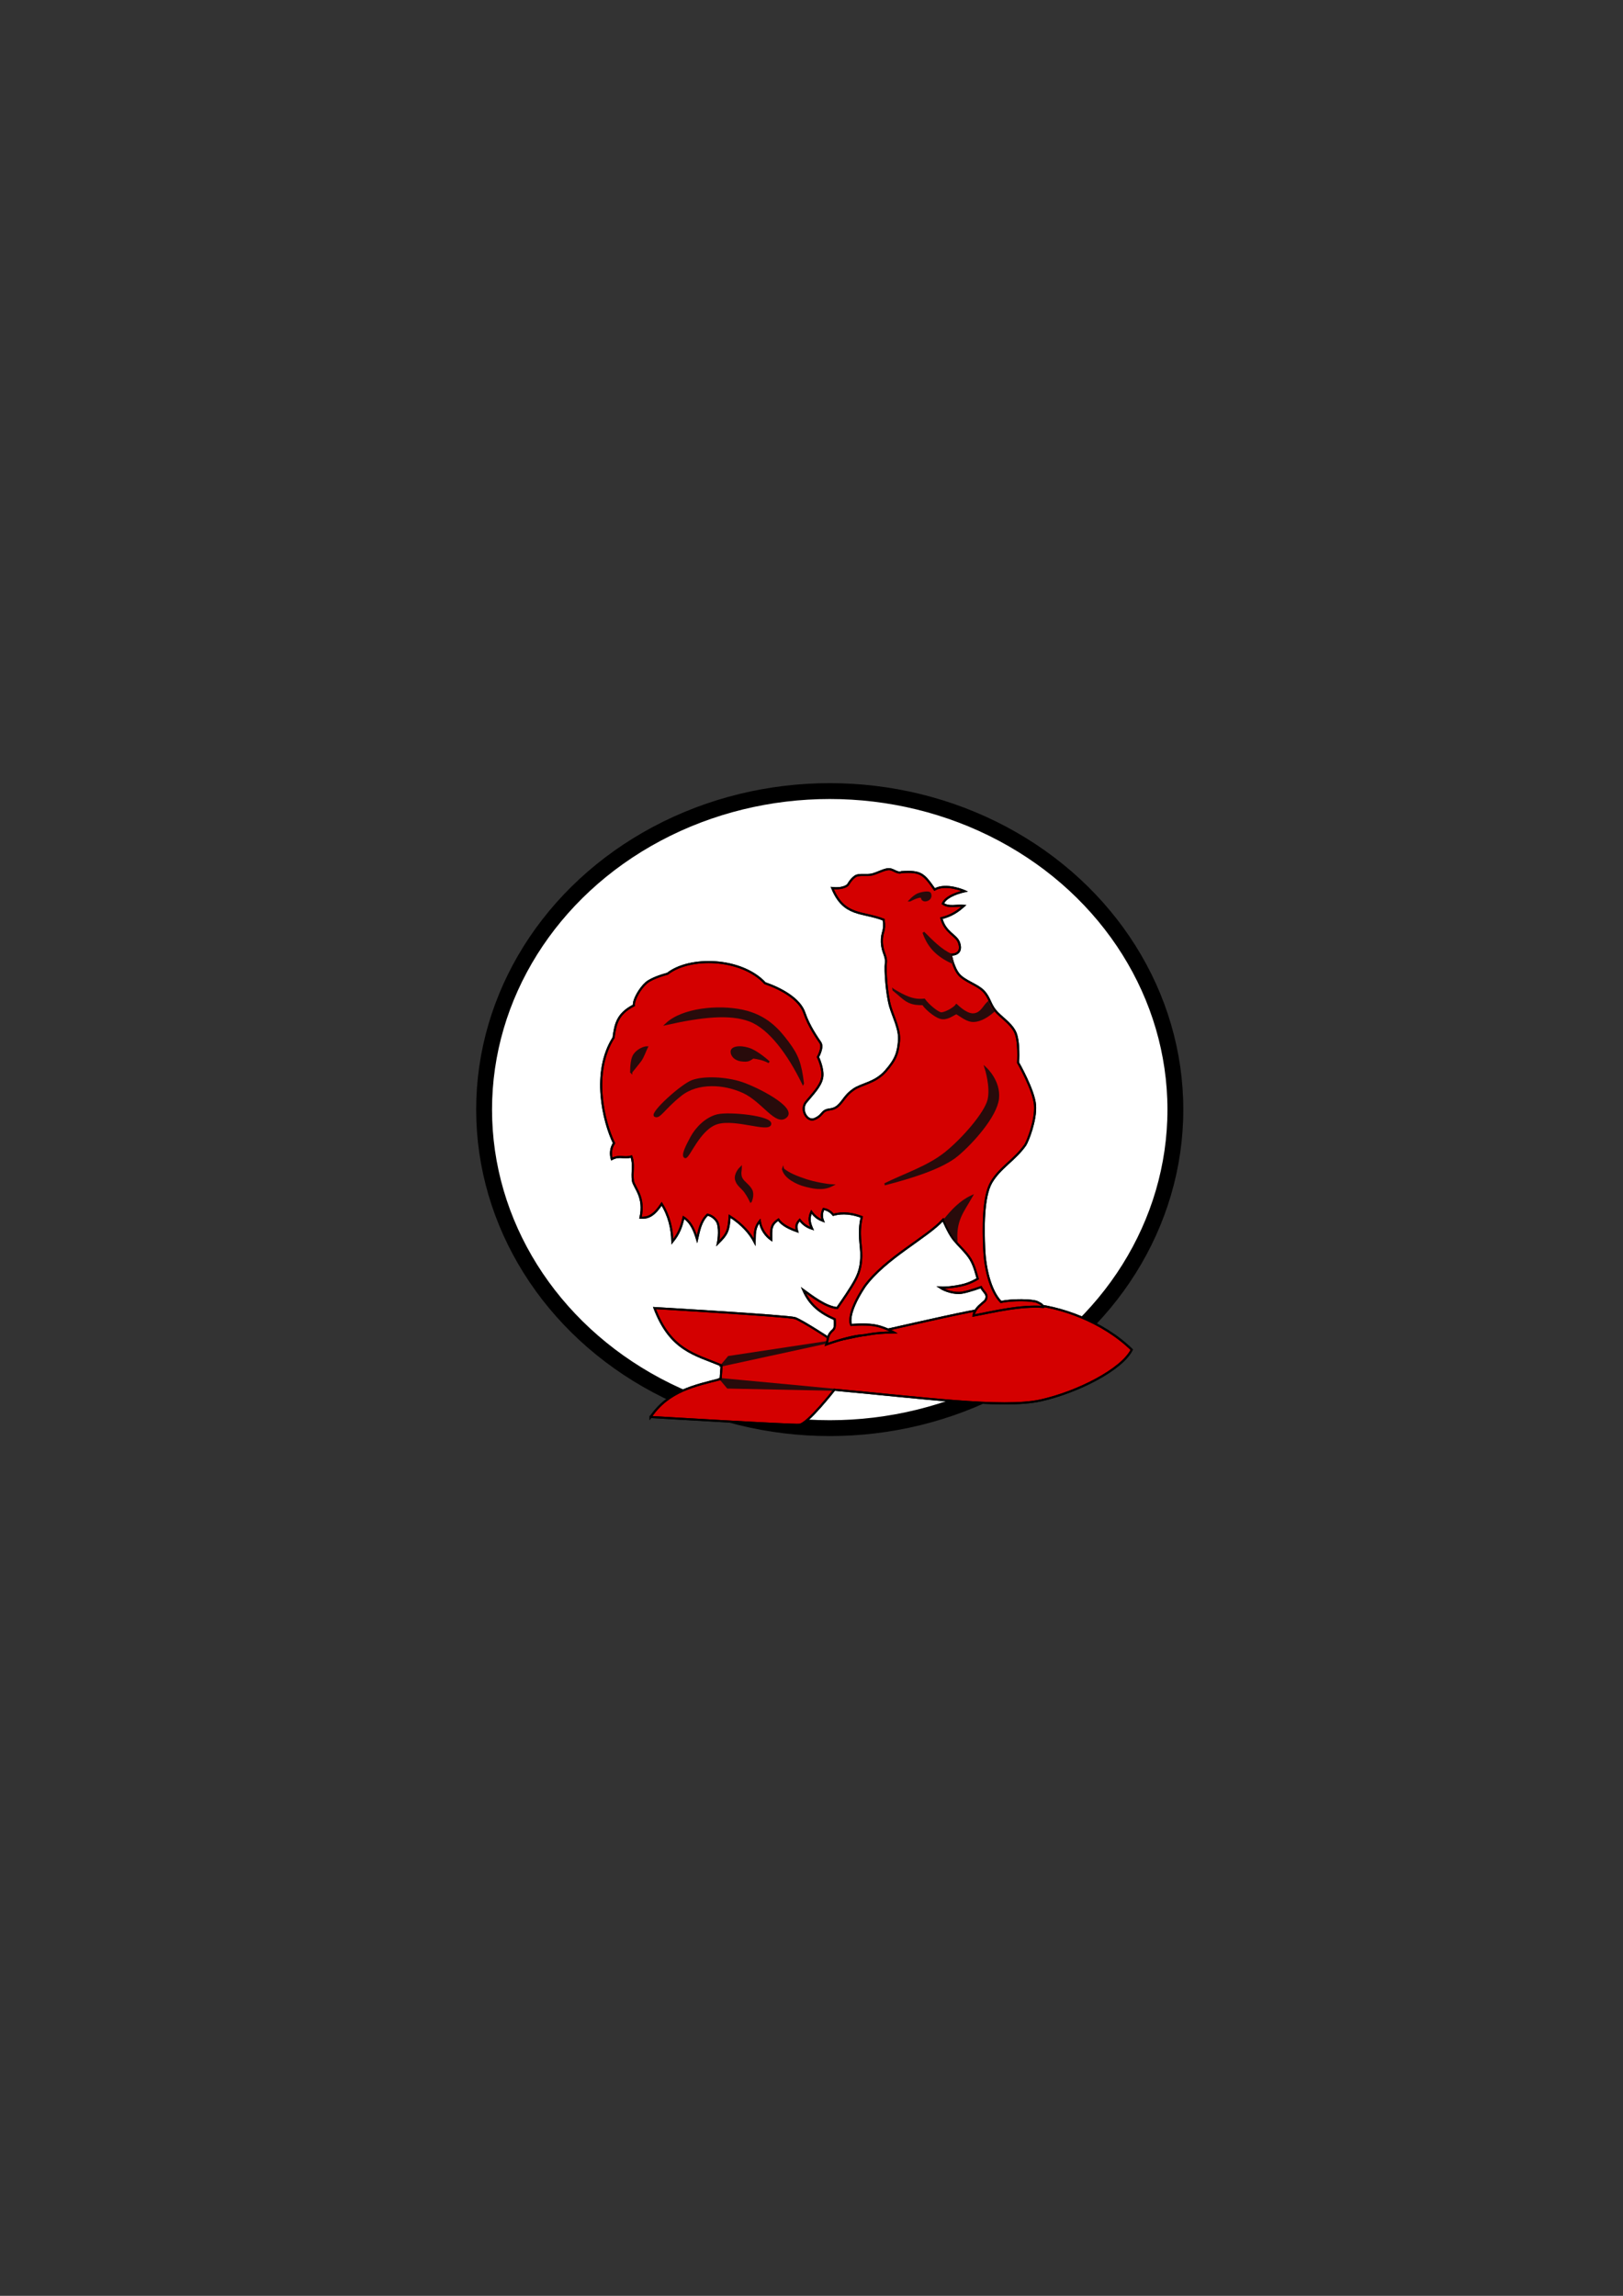 <?xml version="1.0" encoding="UTF-8" standalone="no"?>
<!-- Created with Inkscape (http://www.inkscape.org/) -->

<svg
   xmlns:dc="http://purl.org/dc/elements/1.1/"
   xmlns:cc="http://creativecommons.org/ns#"
   xmlns:rdf="http://www.w3.org/1999/02/22-rdf-syntax-ns#"
   xmlns:svg="http://www.w3.org/2000/svg"
   xmlns="http://www.w3.org/2000/svg"
   xmlns:sodipodi="http://sodipodi.sourceforge.net/DTD/sodipodi-0.dtd"
   xmlns:inkscape="http://www.inkscape.org/namespaces/inkscape"
   width="210mm"
   height="297mm"
   viewBox="0 0 210 297"
   version="1.1"
   id="svg8"
   inkscape:version="0.92.1 r15371"
   sodipodi:docname="gallo.svg">
  <rect x="0" y="0" width="210" height="297" fill="#333333" stroke="none"/>
  <defs
     id="defs2">
    <inkscape:path-effect
       effect="bend_path"
       id="path-effect12"
       is_visible="true"
       bendpath="m 122.396,157.343 h 3.255"
       prop_scale="1"
       scale_y_rel="false"
       vertical="false" />
  </defs>
  <sodipodi:namedview
     id="base"
     pagecolor="#ffffff"
     bordercolor="#666666"
     borderopacity="1.0"
     inkscape:pageopacity="0.0"
     inkscape:pageshadow="2"
     inkscape:zoom="1.9885181"
     inkscape:cx="470.41399"
     inkscape:cy="596.18927"
     inkscape:document-units="mm"
     inkscape:current-layer="layer1"
     showgrid="false"
     inkscape:window-width="1920"
     inkscape:window-height="1057"
     inkscape:window-x="-8"
     inkscape:window-y="-8"
     inkscape:window-maximized="1" />
  <g
     inkscape:label="Livello 1"
     inkscape:groupmode="layer"
     id="layer1">
    <ellipse
       style="fill:#ffffff;stroke:#000000;stroke-width:2.052;stroke-miterlimit:4;stroke-dasharray:none"
       id="path21"
       cx="107.36"
       cy="143.546"
       rx="44.722"
       ry="41.207"
       inkscape:export-xdpi="277.60999"
       inkscape:export-ydpi="277.60999"
       inkscape:export-filename="C:\Users\Antonio\Desktop\Antonello\model\forum\breguet14\gallo1.png" />
    <path
       style="fill:#d40000;stroke:#000000;stroke-width:0.265px;stroke-linecap:butt;stroke-linejoin:miter;stroke-opacity:1"
       d="m 84.18,183.311 c 2.328,-3.416 5.793,-4.063 9.06,-4.908 l 0.126,-1.762 c -3.487,-1.437 -6.629,-1.983 -8.683,-7.424 0,0 17.298,1.013 18.179,1.303 0.951,0.313 4.975,2.975 4.975,2.975 8.389,-1.594 21.028,-5.041 25.167,-4.782 4.139,0.259 9.697,2.247 13.433,5.892 -1.246,2.535 -6.946,5.487 -11.797,6.566 -4.851,1.079 -15.738,-0.397 -26.677,-1.384 0,0 -3.45,4.429 -4.53,4.53 -0.985,0.092 -19.253,-1.007 -19.253,-1.007 z"
       id="path3847"
       inkscape:connector-curvature="0"
       sodipodi:nodetypes="ccccsczczcsc"
       inkscape:export-xdpi="277.60999"
       inkscape:export-ydpi="277.60999"
       inkscape:export-filename="C:\Users\Antonio\Desktop\Antonello\model\forum\breguet14\gallo1.png" />
    <g
       id="g3871"
       inkscape:export-xdpi="277.60999"
       inkscape:export-ydpi="277.60999"
       inkscape:export-filename="C:\Users\Antonio\Desktop\Antonello\model\forum\breguet14\gallo1.png">
      <g
         id="g3855">
        <path
           style="fill:#280b0b;stroke:#280b0b;stroke-width:0.265px;stroke-linecap:butt;stroke-linejoin:miter;stroke-opacity:1"
           d="m 93.24,178.404 0.92,1.096 13.803,0.288 z"
           id="path3849"
           inkscape:connector-curvature="0" />
        <path
           inkscape:connector-curvature="0"
           id="path3851"
           d="m 93.366,176.642 0.92,-1.096 13.551,-2.05 z"
           style="fill:#280b0b;stroke:#280b0b;stroke-width:0.265px;stroke-linecap:butt;stroke-linejoin:miter;stroke-opacity:1"
           sodipodi:nodetypes="cccc" />
      </g>
      <path
         style="fill:none;stroke:#000000;stroke-width:0.265px;stroke-linecap:butt;stroke-linejoin:miter;stroke-opacity:1"
         d="m 84.18,183.311 c 2.328,-3.416 5.793,-4.063 9.06,-4.908 l 0.126,-1.762 c -3.487,-1.437 -6.629,-1.983 -8.683,-7.424 0,0 17.298,1.013 18.179,1.303 0.951,0.313 4.975,2.975 4.975,2.975 8.389,-1.594 21.028,-5.041 25.167,-4.782 4.139,0.259 9.697,2.247 13.433,5.892 -1.246,2.535 -6.946,5.487 -11.797,6.566 -4.851,1.079 -15.738,-0.397 -26.677,-1.384 0,0 -3.45,4.429 -4.53,4.53 -0.985,0.092 -19.253,-1.007 -19.253,-1.007 z"
         id="path3859"
         inkscape:connector-curvature="0"
         sodipodi:nodetypes="ccccsczczcsc" />
    </g>
    <path
       style="fill:#d40000;stroke:#000000;stroke-width:0.265px;stroke-linecap:butt;stroke-linejoin:miter;stroke-opacity:1"
       d="m 135.009,169.069 c -0.111,-0.203 -0.176,-0.337 -0.793,-0.627 -0.617,-0.289 -3.263,-0.333 -4.709,-0.013 -1.439,-1.515 -2.072,-4.519 -2.166,-6.939 -0.094,-2.42 -0.196,-6.647 0.94,-8.559 1.136,-1.912 2.984,-2.844 4.36,-4.778 0.307,-0.432 1.438,-3.252 1.281,-5.201 -0.156,-1.949 -2.19,-5.479 -2.19,-5.479 0,0 0.196,-2.866 -0.419,-4.032 -0.615,-1.166 -1.875,-1.874 -2.561,-2.74 -0.686,-0.867 -0.719,-1.694 -1.523,-2.51 -0.803,-0.816 -2.42,-1.256 -3.159,-2.131 -0.738,-0.875 -1.039,-2.551 -1.039,-2.551 1.009,-0.008 1.403,-0.59 1.05,-1.574 -0.354,-0.984 -1.807,-1.277 -2.278,-3.15 1.201,-0.296 2.043,-0.809 2.929,-1.606 -0.913,-0.095 -1.975,0.275 -2.74,-0.283 0.333,-0.746 1.426,-1.282 2.835,-1.606 0,0 -2.398,-1.082 -3.897,-0.219 -1.434,-2.045 -1.778,-2.398 -4.269,-2.248 -0.559,0.238 -1.085,-0.405 -1.67,-0.387 -0.585,0.018 -1.412,0.495 -2.126,0.683 -0.714,0.187 -1.676,-0.083 -2.194,0.242 -0.518,0.326 -0.908,1.027 -0.908,1.027 -0.167,0.315 -0.986,0.624 -2.081,0.494 1.517,3.712 3.873,3.009 6.655,4.094 0.23,1.577 -0.283,1.531 -0.231,2.908 0.051,1.377 0.63,1.759 0.514,2.699 -0.116,0.939 0.106,4.048 0.568,5.638 0.419,1.412 1.266,2.98 1.134,4.441 -0.132,1.461 -0.369,2.368 -1.741,3.913 -1.372,1.545 -3.051,1.619 -4.132,2.363 -1.081,0.744 -1.278,1.422 -1.957,2.066 -0.679,0.644 -1.197,0.421 -1.693,0.666 -0.495,0.245 -0.504,0.728 -1.438,1.103 -0.934,0.374 -1.863,-1.224 -1.067,-2.205 0.796,-0.981 1.919,-2.066 2.094,-3.201 0.175,-1.135 -0.555,-2.626 -0.555,-2.626 0,0 0.714,-1.238 0.319,-1.846 -0.395,-0.608 -1.473,-2.089 -2.079,-3.874 -0.606,-1.785 -2.973,-3.103 -5.086,-3.833 -3.083,-3.309 -9.761,-3.481 -12.62,-1.219 0,0 -1.918,0.477 -2.732,1.168 -0.815,0.691 -1.694,2.213 -1.614,2.918 -2.118,1.089 -2.406,2.397 -2.633,4.184 -2.83,4.422 -1.324,10.836 0.055,13.65 -0.471,0.686 -0.449,1.492 -0.287,2.052 1.035,-0.549 1.559,-0.025 2.535,-0.33 0.376,1.009 0.049,2.06 0.2,3.153 0.199,0.944 1.575,2.07 0.981,4.766 0.923,0.061 1.711,-0.21 2.74,-1.795 0.976,1.567 1.344,3.22 1.383,4.905 0.844,-1.035 1.16,-1.89 1.452,-3.154 1.027,0.646 1.449,1.873 1.744,2.83 0.254,-1.104 0.454,-2.319 1.35,-3.18 0.723,0.145 1.219,0.776 1.328,1.098 0.346,1.023 0.018,2.603 0.018,2.603 1.255,-1.239 1.391,-1.649 1.524,-3.507 1.663,1.064 2.645,2.231 3.239,3.369 0.034,-0.887 -0.118,-1.771 0.65,-2.729 0.174,1.097 0.791,1.896 1.485,2.395 -0.005,-1.361 -0.089,-1.914 0.936,-2.595 0.488,0.752 1.585,1.216 2.427,1.513 -0.181,-0.623 -0.14,-0.98 0.322,-1.47 0.447,0.555 0.849,0.878 1.606,1.134 -0.386,-0.879 -0.428,-1.405 -0.095,-2.173 0.504,0.689 1.029,0.981 1.507,1.161 -0.222,-0.556 -0.164,-1.1 0.071,-1.533 0.618,0.095 1.015,0.456 1.256,0.75 1.262,-0.348 2.534,-0.154 3.685,0.283 -0.514,2.213 -0.031,3.628 -0.061,5.056 -0.023,0.986 -0.142,1.895 -0.732,3.025 -0.59,1.13 -1.738,2.768 -2.387,3.702 -1.49,-0.143 -3.241,-1.51 -4.38,-2.334 0.832,1.915 2.156,2.94 4.063,3.78 0.109,1.432 -0.153,1.246 -0.538,1.718 -0.419,0.513 -0.338,1.036 -0.543,1.546 1.968,-0.702 3.705,-1.114 4.569,-1.17 0.864,-0.056 1.289,-0.342 4.166,-0.394 0,0 -1.369,-0.762 -2.631,-0.936 -1.262,-0.174 -2.89,-0.022 -2.89,-0.022 0,0 -0.753,-1.221 1.741,-4.995 2.687,-3.679 8.04,-6.305 10.141,-8.614 0,0 0.662,1.573 1.262,2.391 0.6,0.818 1.77,1.818 2.299,2.727 0.529,0.908 0.722,1.853 0.926,2.509 -0.777,0.474 -1.501,0.731 -2.205,0.881 -0.704,0.15 -1.863,0.316 -2.66,0.258 0.626,0.426 1.885,0.835 2.858,0.662 0.973,-0.173 2.435,-0.717 2.435,-0.717 0.377,0.687 0.769,0.846 0.707,1.329 -0.062,0.482 -0.352,0.544 -0.977,1.141 -0.625,0.598 -0.705,1.214 -0.705,1.214 2.943,-0.57 6.052,-1.326 9.048,-1.12 z"
       id="path4503"
       inkscape:connector-curvature="0"
       sodipodi:nodetypes="czczzszczzzzczcccccczzzscczzczzzzzzzzczzcczccccccccccccsccccccccccccccczcccsczczccczzczczczzccc"
       inkscape:export-xdpi="277.60999"
       inkscape:export-ydpi="277.60999"
       inkscape:export-filename="C:\Users\Antonio\Desktop\Antonello\model\forum\breguet14\gallo1.png" />
    <path
       sodipodi:nodetypes="czczzszczzzzczcccccczzzscczzczzzzzzzzczzcczccccccccccccsccccccccccccccczcccsczczccczzczczczzccc"
       inkscape:connector-curvature="0"
       id="path3857"
       d="m 135.009,169.069 c -0.111,-0.203 -0.176,-0.337 -0.793,-0.627 -0.617,-0.289 -3.263,-0.333 -4.709,-0.013 -1.439,-1.515 -2.072,-4.519 -2.166,-6.939 -0.094,-2.42 -0.196,-6.647 0.94,-8.559 1.136,-1.912 2.984,-2.844 4.36,-4.778 0.307,-0.432 1.438,-3.252 1.281,-5.201 -0.156,-1.949 -2.19,-5.479 -2.19,-5.479 0,0 0.196,-2.866 -0.419,-4.032 -0.615,-1.166 -1.875,-1.874 -2.561,-2.74 -0.686,-0.867 -0.719,-1.694 -1.523,-2.51 -0.803,-0.816 -2.42,-1.256 -3.159,-2.131 -0.738,-0.875 -1.039,-2.551 -1.039,-2.551 1.009,-0.008 1.403,-0.59 1.05,-1.574 -0.354,-0.984 -1.807,-1.277 -2.278,-3.15 1.201,-0.296 2.043,-0.809 2.929,-1.606 -0.913,-0.095 -1.975,0.275 -2.74,-0.283 0.333,-0.746 1.426,-1.282 2.835,-1.606 0,0 -2.398,-1.082 -3.897,-0.219 -1.434,-2.045 -1.778,-2.398 -4.269,-2.248 -0.559,0.238 -1.085,-0.405 -1.67,-0.387 -0.585,0.018 -1.412,0.495 -2.126,0.683 -0.714,0.187 -1.676,-0.083 -2.194,0.242 -0.518,0.326 -0.908,1.027 -0.908,1.027 -0.167,0.315 -0.986,0.624 -2.081,0.494 1.517,3.712 3.873,3.009 6.655,4.094 0.23,1.577 -0.283,1.531 -0.231,2.908 0.051,1.377 0.63,1.759 0.514,2.699 -0.116,0.939 0.106,4.048 0.568,5.638 0.419,1.412 1.266,2.98 1.134,4.441 -0.132,1.461 -0.369,2.368 -1.741,3.913 -1.372,1.545 -3.051,1.619 -4.132,2.363 -1.081,0.744 -1.278,1.422 -1.957,2.066 -0.679,0.644 -1.197,0.421 -1.693,0.666 -0.495,0.245 -0.504,0.728 -1.438,1.103 -0.934,0.374 -1.863,-1.224 -1.067,-2.205 0.796,-0.981 1.919,-2.066 2.094,-3.201 0.175,-1.135 -0.555,-2.626 -0.555,-2.626 0,0 0.714,-1.238 0.319,-1.846 -0.395,-0.608 -1.473,-2.089 -2.079,-3.874 -0.606,-1.785 -2.973,-3.103 -5.086,-3.833 -3.083,-3.309 -9.761,-3.481 -12.62,-1.219 0,0 -1.918,0.477 -2.732,1.168 -0.815,0.691 -1.694,2.213 -1.614,2.918 -2.118,1.089 -2.406,2.397 -2.633,4.184 -2.83,4.422 -1.324,10.836 0.055,13.65 -0.471,0.686 -0.449,1.492 -0.287,2.052 1.035,-0.549 1.559,-0.025 2.535,-0.33 0.376,1.009 0.049,2.06 0.2,3.153 0.199,0.944 1.575,2.07 0.981,4.766 0.923,0.061 1.711,-0.21 2.74,-1.795 0.976,1.567 1.344,3.22 1.383,4.905 0.844,-1.035 1.16,-1.89 1.452,-3.154 1.027,0.646 1.449,1.873 1.744,2.83 0.254,-1.104 0.454,-2.319 1.35,-3.18 0.723,0.145 1.219,0.776 1.328,1.098 0.346,1.023 0.018,2.603 0.018,2.603 1.255,-1.239 1.391,-1.649 1.524,-3.507 1.663,1.064 2.645,2.231 3.239,3.369 0.034,-0.887 -0.118,-1.771 0.65,-2.729 0.174,1.097 0.791,1.896 1.485,2.395 -0.005,-1.361 -0.089,-1.914 0.936,-2.595 0.488,0.752 1.585,1.216 2.427,1.513 -0.181,-0.623 -0.14,-0.98 0.322,-1.47 0.447,0.555 0.849,0.878 1.606,1.134 -0.386,-0.879 -0.428,-1.405 -0.095,-2.173 0.504,0.689 1.029,0.981 1.507,1.161 -0.222,-0.556 -0.164,-1.1 0.071,-1.533 0.618,0.095 1.015,0.456 1.256,0.75 1.262,-0.348 2.534,-0.154 3.685,0.283 -0.514,2.213 -0.031,3.628 -0.061,5.056 -0.023,0.986 -0.142,1.895 -0.732,3.025 -0.59,1.13 -1.738,2.768 -2.387,3.702 -1.49,-0.143 -3.241,-1.51 -4.38,-2.334 0.832,1.915 2.156,2.94 4.063,3.78 0.109,1.432 -0.153,1.246 -0.538,1.718 -0.419,0.513 -0.338,1.036 -0.543,1.546 1.968,-0.702 3.705,-1.114 4.569,-1.17 0.864,-0.056 1.289,-0.342 4.166,-0.394 0,0 -1.369,-0.762 -2.631,-0.936 -1.262,-0.174 -2.89,-0.022 -2.89,-0.022 0,0 -0.753,-1.221 1.741,-4.995 2.687,-3.679 8.04,-6.305 10.141,-8.614 0,0 0.662,1.573 1.262,2.391 0.6,0.818 1.77,1.818 2.299,2.727 0.529,0.908 0.722,1.853 0.926,2.509 -0.777,0.474 -1.501,0.731 -2.205,0.881 -0.704,0.15 -1.863,0.316 -2.66,0.258 0.626,0.426 1.885,0.835 2.858,0.662 0.973,-0.173 2.435,-0.717 2.435,-0.717 0.377,0.687 0.769,0.846 0.707,1.329 -0.062,0.482 -0.352,0.544 -0.977,1.141 -0.625,0.598 -0.705,1.214 -0.705,1.214 2.943,-0.57 6.052,-1.326 9.048,-1.12 z"
       style="fill:none;stroke:#000000;stroke-width:0.265px;stroke-linecap:butt;stroke-linejoin:miter;stroke-opacity:1"
       inkscape:export-xdpi="277.60999"
       inkscape:export-ydpi="277.60999"
       inkscape:export-filename="C:\Users\Antonio\Desktop\Antonello\model\forum\breguet14\gallo1.png" />
    <g
       id="g4530"
       inkscape:export-xdpi="277.60999"
       inkscape:export-ydpi="277.60999"
       inkscape:export-filename="C:\Users\Antonio\Desktop\Antonello\model\forum\breguet14\gallo1.png">
      <path
         transform="matrix(1.046,0,0,1.063,-5.74,-9.695)"
         inkscape:original-d="m 122.3957,157.50751 c 0.82964,-1.01362 1.89249,-2.1494 3.25518,-2.77434 -1.02167,1.77312 -1.97671,2.80219 -1.86566,5.2194 -0.55201,-0.62623 -0.97077,-1.46346 -1.38952,-2.44506 z"
         inkscape:path-effect="#path-effect12"
         sodipodi:nodetypes="cccc"
         inkscape:connector-curvature="0"
         id="path10"
         d="m 122.396,157.508 c 0.83,-1.014 1.892,-2.149 3.255,-2.774 -1.022,1.773 -1.977,2.802 -1.866,5.219 -0.552,-0.626 -0.971,-1.463 -1.39,-2.445 z"
         style="fill:#280b0b;stroke:#280b0b;stroke-width:0.265px;stroke-linecap:butt;stroke-linejoin:miter;stroke-opacity:1" />
      <path
         sodipodi:nodetypes="czzczzc"
         inkscape:connector-curvature="0"
         id="path3684"
         d="m 97.144,155.42 c 0,0 0.38,-0.842 0.064,-1.46 -0.315,-0.618 -0.957,-0.948 -1.254,-1.489 -0.297,-0.541 -0.074,-1.245 -0.082,-1.448 -0.198,0.191 -0.818,0.916 -0.628,1.61 0.19,0.694 0.764,0.974 1.179,1.553 0.416,0.579 0.72,1.235 0.72,1.235 z"
         style="fill:#280b0b;stroke:#280b0b;stroke-width:0.265px;stroke-linecap:butt;stroke-linejoin:miter;stroke-opacity:1" />
      <path
         sodipodi:nodetypes="czczcc"
         inkscape:connector-curvature="0"
         id="path3690"
         d="m 101.313,151.242 c 0.257,1.134 1.873,1.881 2.794,2.121 0.921,0.24 2.314,0.615 3.537,-0.023 -0.627,-0.026 -2.242,-0.305 -3.351,-0.673 -1.109,-0.368 -2.183,-0.766 -2.98,-1.424 z"
         style="fill:#280b0b;stroke:#280b0b;stroke-width:0.265px;stroke-linecap:butt;stroke-linejoin:miter;stroke-opacity:1" />
      <path
         sodipodi:nodetypes="czzczzc"
         inkscape:connector-curvature="0"
         id="path3699"
         d="m 114.477,153.207 c 2.621,-1.3 5.605,-2.241 7.881,-4.063 2.276,-1.822 5.147,-5.168 5.551,-6.852 0.404,-1.683 -0.369,-4.099 -0.369,-4.099 0,0 1.828,1.657 1.59,3.916 -0.238,2.259 -3.302,5.696 -5.265,7.337 -1.963,1.641 -5.996,2.89 -9.388,3.761 z"
         style="fill:#280b0b;stroke:#280b0b;stroke-width:0.265px;stroke-linecap:butt;stroke-linejoin:miter;stroke-opacity:1" />
      <path
         sodipodi:nodetypes="cccc"
         inkscape:connector-curvature="0"
         id="path3710"
         d="m 123.031,123.509 0.24,1.062 c -1.83,-0.865 -3.061,-1.891 -3.78,-3.937 1.213,1.22 2.24,2.255 3.541,2.875 z"
         style="fill:#280b0b;stroke:#280b0b;stroke-width:0.265px;stroke-linecap:butt;stroke-linejoin:miter;stroke-opacity:1" />
      <path
         sodipodi:nodetypes="czczczcczczcc"
         inkscape:connector-curvature="0"
         id="path3725"
         d="m 115.613,128.062 c 0.651,0.507 1.296,1.203 1.954,1.52 0.658,0.317 1.251,0.316 1.876,0.326 0.22,0.428 1.42,1.524 2.239,1.767 0.819,0.243 1.567,-0.404 2.07,-0.611 0.729,0.425 1.405,1.056 2.286,1.012 0.88,-0.044 1.815,-0.648 2.492,-1.252 -0.208,-0.114 -0.548,-0.754 -0.701,-1.121 -0.527,0.495 -0.829,1.354 -1.734,1.508 -0.905,0.155 -1.949,-0.828 -2.341,-1.178 -0.333,0.475 -1.607,1.129 -2.035,1.049 -0.428,-0.08 -1.589,-0.996 -2.136,-1.762 -1.493,0.164 -2.57,-0.427 -3.97,-1.256 z"
         style="fill:#280b0b;stroke:#280b0b;stroke-width:0.265px;stroke-linecap:butt;stroke-linejoin:miter;stroke-opacity:1" />
      <path
         sodipodi:nodetypes="czczc"
         inkscape:connector-curvature="0"
         id="path3740"
         d="m 81.674,138.692 c 0,0 -0.062,-1.549 0.395,-2.228 0.457,-0.679 1.323,-0.985 1.623,-0.978 -0.152,0.286 -0.494,1.276 -0.851,1.748 -0.357,0.472 -1.167,1.458 -1.167,1.458 z"
         style="fill:#280b0b;stroke:#280b0b;stroke-width:0.265px;stroke-linecap:butt;stroke-linejoin:miter;stroke-opacity:1" />
      <path
         sodipodi:nodetypes="czzzcc"
         inkscape:connector-curvature="0"
         id="path3757"
         d="m 99.505,137.416 c 0,0 -1.517,-1.411 -2.692,-1.757 -1.175,-0.345 -1.993,-0.149 -2.124,0.253 -0.131,0.402 0.252,1.126 1.197,1.259 0.945,0.133 1.09,-0.061 1.556,-0.367 0.58,0.073 1.404,0.233 2.063,0.612 z"
         style="fill:#280b0b;stroke:#280b0b;stroke-width:0.265px;stroke-linecap:butt;stroke-linejoin:miter;stroke-opacity:1" />
      <path
         sodipodi:nodetypes="zzzzzzz"
         inkscape:connector-curvature="0"
         id="path3776"
         d="m 84.75,144.356 c 0.588,0.319 1.114,-0.937 3.323,-2.694 2.208,-1.756 5.651,-1.534 8.148,-0.367 2.497,1.167 4.207,4.312 5.483,3.178 1.276,-1.134 -3.701,-3.699 -5.76,-4.381 -2.059,-0.681 -4.896,-0.778 -6.337,-0.251 -1.441,0.527 -5.445,4.195 -4.857,4.515 z"
         style="fill:#280b0b;stroke:#280b0b;stroke-width:0.265px;stroke-linecap:butt;stroke-linejoin:miter;stroke-opacity:1" />
      <path
         sodipodi:nodetypes="czczzc"
         inkscape:connector-curvature="0"
         id="path3797"
         d="m 103.897,140.164 c -1.855,-3.81 -4.307,-7.17 -6.896,-8.145 -2.589,-0.975 -6.272,-0.558 -10.762,0.45 2.088,-1.953 6.696,-2.383 9.799,-1.723 3.103,0.66 4.662,2.448 5.912,4.126 1.25,1.679 1.623,2.694 1.947,5.291 z"
         style="fill:#280b0b;stroke:#280b0b;stroke-width:0.265px;stroke-linecap:butt;stroke-linejoin:miter;stroke-opacity:1" />
      <path
         sodipodi:nodetypes="zzzzzz"
         inkscape:connector-curvature="0"
         id="path3820"
         d="m 92.835,145.29 c 2.37,-0.677 6.598,1.092 6.827,0.142 0.229,-0.95 -5.311,-1.517 -6.827,-1.148 -1.516,0.368 -2.755,1.707 -3.366,2.831 -0.611,1.125 -1.256,2.406 -0.818,2.58 0.438,0.174 1.814,-3.727 4.184,-4.404 z"
         style="fill:#280b0b;stroke:#280b0b;stroke-width:0.265px;stroke-linecap:butt;stroke-linejoin:miter;stroke-opacity:1" />
      <path
         sodipodi:nodetypes="czzzzcc"
         inkscape:connector-curvature="0"
         id="path4505"
         d="m 117.745,116.486 c 0,0 0.396,-0.421 0.822,-0.685 0.426,-0.263 1.653,-0.514 1.775,-0.195 0.122,0.319 0.019,0.572 -0.197,0.731 -0.216,0.159 -0.756,0.295 -0.847,-0.18 -0.091,-0.475 -1.553,0.329 -1.553,0.329 z"
         style="fill:#280b0b;stroke:#280b0b;stroke-width:0.265px;stroke-linecap:butt;stroke-linejoin:miter;stroke-opacity:1" />
    </g>
  </g>
</svg>
